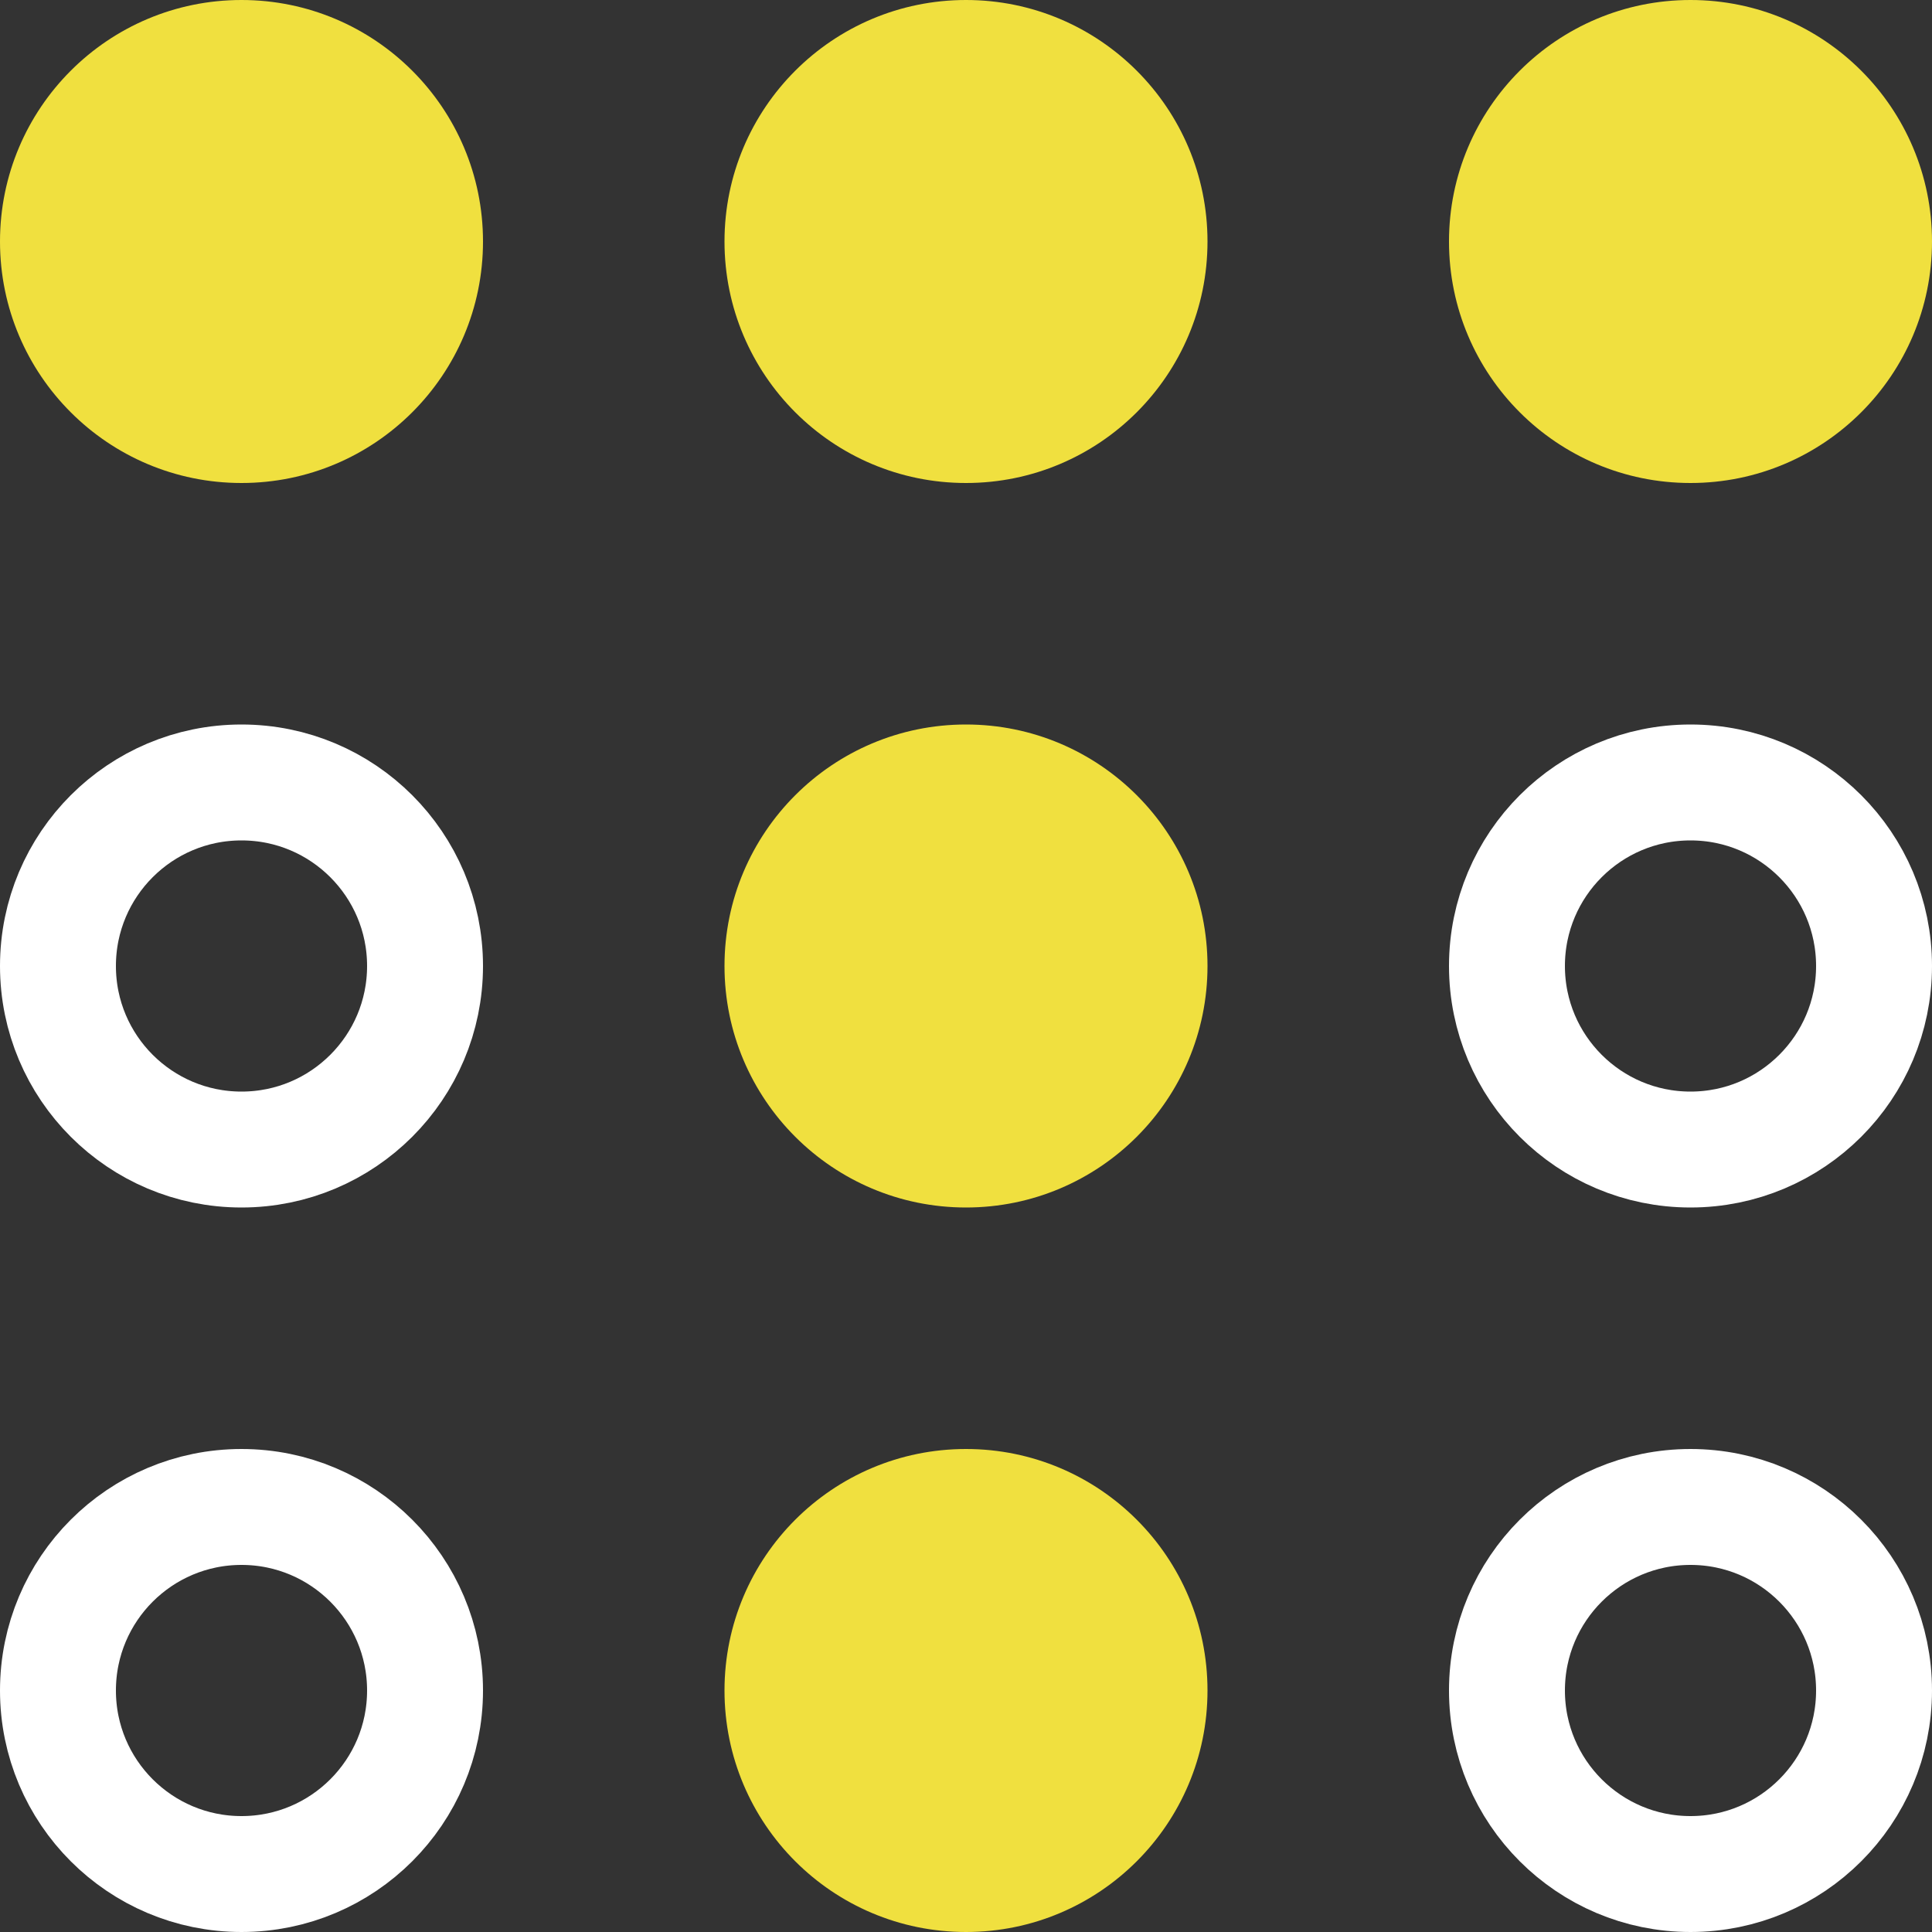 <svg width="50" height="50" viewBox="0 0 50 50" fill="none" xmlns="http://www.w3.org/2000/svg">
<rect x="0" y="0" width="50" height="50" fill="#333333" stroke="none"/>
<circle cx="6.25" cy="6.25" r="6.25" fill="#F0E03F"/>
<circle cx="25" cy="6.25" r="6.25" fill="#F0E03F"/>
<circle cx="43.75" cy="6.25" r="6.25" fill="#F0E03F"/>
<circle cx="6.25" cy="25" r="4.75" stroke="white" stroke-width="3"/>
<circle cx="6.25" cy="43.75" r="4.75" stroke="white" stroke-width="3"/>
<circle cx="25" cy="25" r="6.25" fill="#F0E03F"/>
<circle cx="25" cy="43.75" r="6.25" fill="#F0E03F"/>
<circle cx="43.75" cy="25" r="4.75" stroke="white" stroke-width="3"/>
<circle cx="43.75" cy="43.75" r="4.75" stroke="white" stroke-width="3"/>
</svg>
